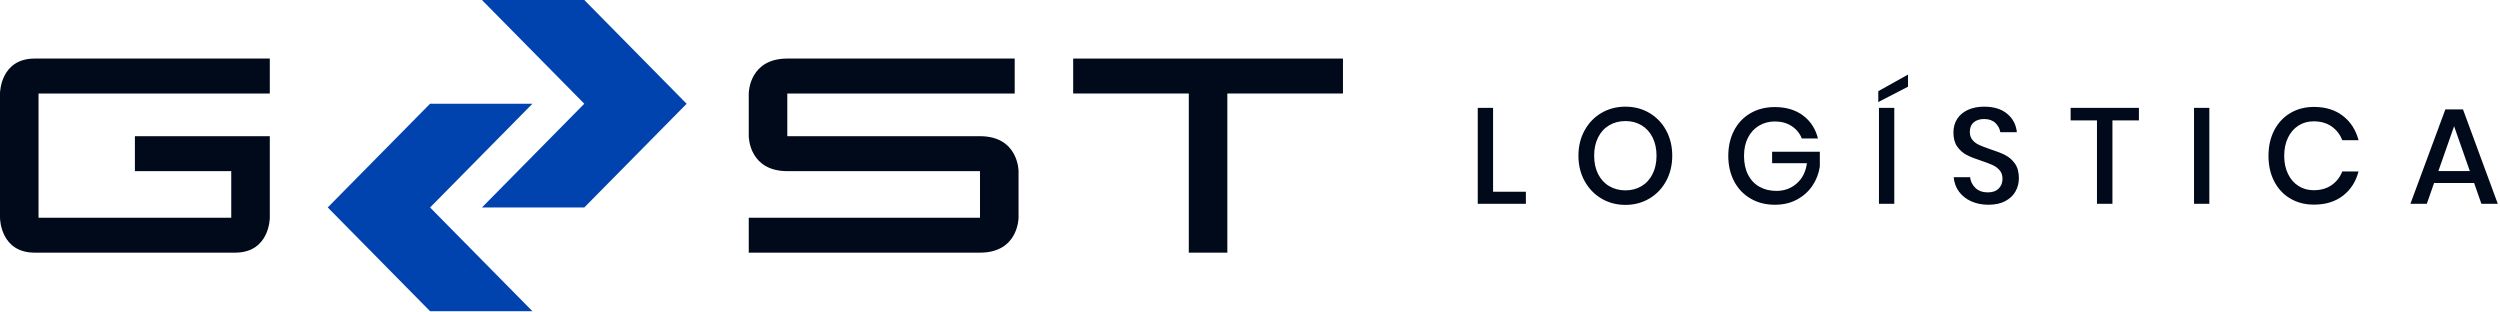<?xml version="1.0" encoding="UTF-8"?>
<svg width="200px" height="25px" viewBox="0 0 200 25" version="1.1" xmlns="http://www.w3.org/2000/svg" xmlns:xlink="http://www.w3.org/1999/xlink">
    <title>ADEF026F-43B7-4338-97E9-77BC5FFBD2E0@1,5x</title>
    <g id="Page-1" stroke="none" stroke-width="1" fill="none" fill-rule="evenodd">
        <g id="home" transform="translate(-165, -3227)" fill-rule="nonzero">
            <g id="Group-19" transform="translate(0, 2739)">
                <g id="Group-2-Copy-4" transform="translate(165, 488)">
                    <g id="Group" transform="translate(0, -0)">
                        <path d="M18.809,20.212 C21.584,20.212 21.584,17.417 21.584,17.417 L21.584,10.896 L10.792,10.896 L10.792,13.691 L18.5,13.691 L18.5,17.417 L3.083,17.417 L3.083,7.48 L21.584,7.48 L21.584,4.685 L2.775,4.685 C0.083,4.685 0.002,7.315 3.7916846e-15,7.472 L3.7916846e-15,17.425 C0.002,17.582 0.083,20.212 2.775,20.212 L18.809,20.212 Z" id="G" fill="#000A1A"></path>
                        <path d="M78.4,20.212 C81.484,20.212 81.484,17.417 81.484,17.417 L81.484,13.691 C81.484,13.691 81.484,10.896 78.4,10.896 L62.984,10.896 L62.984,7.48 L81.176,7.48 L81.176,4.685 L62.984,4.685 C59.993,4.685 59.903,7.315 59.9,7.472 L59.9,10.903 C59.903,11.061 59.993,13.691 62.984,13.691 L78.4,13.691 L78.4,17.417 L59.9,17.417 L59.9,20.212 L78.4,20.212 Z" id="S" fill="#000A1A"></path>
                        <polygon id="T" fill="#000A1A" points="98.187 20.212 98.187 7.48 107.437 7.48 107.437 4.685 85.854 4.685 85.854 7.48 95.104 7.48 95.104 20.212"></polygon>
                        <path d="M42.595,8.299 L34.406,16.598 L42.595,24.897 L34.406,24.897 L26.218,16.595 L34.406,8.299 L42.595,8.299 Z M46.743,-3.05286538e-14 L54.931,8.302 L46.743,16.598 L38.555,16.598 L46.743,8.299 L38.555,-3.40813674e-14 L46.743,-3.05286538e-14 Z" id="Combined-Shape" fill="#0043AE"></path>
                    </g>
                    <path d="M122.07,16.304 L122.07,15.337 L119.446,15.337 L119.446,8.63 L118.22,8.63 L118.22,16.304 L122.07,16.304 Z M130.038,16.391 C130.74,16.391 131.376,16.223 131.946,15.886 C132.516,15.549 132.964,15.082 133.29,14.484 C133.616,13.886 133.78,13.21 133.78,12.457 C133.78,11.703 133.616,11.027 133.29,10.429 C132.964,9.832 132.516,9.366 131.946,9.033 C131.376,8.699 130.74,8.533 130.038,8.533 C129.328,8.533 128.688,8.699 128.118,9.033 C127.548,9.366 127.099,9.832 126.769,10.429 C126.439,11.027 126.274,11.703 126.274,12.457 C126.274,13.21 126.439,13.886 126.769,14.484 C127.099,15.082 127.548,15.549 128.118,15.886 C128.688,16.223 129.328,16.391 130.038,16.391 Z M130.038,15.228 C129.55,15.228 129.116,15.116 128.737,14.891 C128.357,14.667 128.061,14.344 127.849,13.924 C127.638,13.504 127.532,13.014 127.532,12.457 C127.532,11.899 127.638,11.409 127.849,10.989 C128.061,10.569 128.357,10.246 128.737,10.022 C129.116,9.797 129.55,9.685 130.038,9.685 C130.518,9.685 130.946,9.797 131.323,10.022 C131.699,10.246 131.993,10.569 132.204,10.989 C132.416,11.409 132.522,11.899 132.522,12.457 C132.522,13.014 132.416,13.504 132.204,13.924 C131.993,14.344 131.699,14.667 131.323,14.891 C130.946,15.116 130.518,15.228 130.038,15.228 Z M141.995,16.38 C142.654,16.38 143.24,16.243 143.753,15.967 C144.265,15.692 144.677,15.324 144.989,14.864 C145.301,14.404 145.5,13.891 145.586,13.326 L145.586,13.326 L145.586,12.141 L141.769,12.141 L141.769,13.054 L144.554,13.054 C144.461,13.743 144.188,14.284 143.737,14.679 C143.285,15.074 142.744,15.272 142.113,15.272 C141.597,15.272 141.143,15.161 140.753,14.94 C140.362,14.719 140.059,14.399 139.844,13.978 C139.629,13.558 139.522,13.054 139.522,12.467 C139.522,11.909 139.627,11.424 139.839,11.011 C140.05,10.598 140.344,10.279 140.72,10.054 C141.097,9.83 141.522,9.717 141.995,9.717 C142.511,9.717 142.957,9.841 143.333,10.087 C143.71,10.333 143.98,10.663 144.145,11.076 L144.145,11.076 L145.435,11.076 C145.242,10.301 144.844,9.688 144.242,9.239 C143.64,8.79 142.887,8.565 141.984,8.565 C141.246,8.565 140.595,8.73 140.032,9.06 C139.47,9.389 139.034,9.85 138.726,10.44 C138.418,11.031 138.263,11.707 138.263,12.467 C138.263,13.228 138.418,13.904 138.726,14.495 C139.034,15.085 139.471,15.547 140.038,15.88 C140.604,16.214 141.256,16.38 141.995,16.38 Z M150.263,8.163 L152.64,6.935 L152.64,5.967 L150.263,7.293 L150.263,8.163 Z M151.543,16.304 L151.543,8.63 L150.317,8.63 L150.317,16.304 L151.543,16.304 Z M159.081,16.38 C159.611,16.38 160.059,16.283 160.425,16.087 C160.79,15.891 161.063,15.632 161.242,15.31 C161.421,14.987 161.511,14.638 161.511,14.261 C161.511,13.775 161.405,13.384 161.194,13.087 C160.982,12.79 160.724,12.563 160.419,12.408 C160.115,12.252 159.722,12.098 159.242,11.946 C158.862,11.815 158.563,11.701 158.344,11.603 C158.125,11.505 157.944,11.371 157.801,11.201 C157.658,11.031 157.586,10.815 157.586,10.554 C157.586,10.221 157.69,9.966 157.898,9.788 C158.106,9.611 158.382,9.522 158.726,9.522 C159.106,9.522 159.405,9.625 159.624,9.832 C159.842,10.038 159.977,10.286 160.027,10.576 L160.027,10.576 L161.349,10.576 C161.285,9.967 161.025,9.475 160.57,9.098 C160.115,8.721 159.5,8.533 158.726,8.533 C158.238,8.533 157.808,8.618 157.435,8.788 C157.063,8.958 156.776,9.199 156.575,9.511 C156.375,9.822 156.274,10.185 156.274,10.598 C156.274,11.069 156.378,11.449 156.586,11.739 C156.794,12.029 157.047,12.25 157.344,12.402 C157.642,12.554 158.027,12.707 158.5,12.859 C158.887,12.989 159.192,13.105 159.414,13.207 C159.636,13.308 159.823,13.447 159.973,13.625 C160.124,13.803 160.199,14.029 160.199,14.304 C160.199,14.623 160.097,14.884 159.892,15.087 C159.688,15.29 159.4,15.391 159.027,15.391 C158.611,15.391 158.28,15.272 158.032,15.033 C157.785,14.793 157.643,14.507 157.608,14.174 L157.608,14.174 L156.296,14.174 C156.332,14.609 156.471,14.993 156.715,15.326 C156.959,15.659 157.285,15.918 157.694,16.103 C158.102,16.288 158.565,16.38 159.081,16.38 Z M168.995,16.304 L168.995,9.63 L171.113,9.63 L171.113,8.63 L165.651,8.63 L165.651,9.63 L167.758,9.63 L167.758,16.304 L168.995,16.304 Z M176.747,16.304 L176.747,8.63 L175.522,8.63 L175.522,16.304 L176.747,16.304 Z M185.113,16.37 C186.045,16.37 186.819,16.132 187.435,15.658 C188.052,15.183 188.468,14.536 188.683,13.717 L188.683,13.717 L187.382,13.717 C187.203,14.174 186.918,14.538 186.527,14.81 C186.136,15.082 185.658,15.217 185.091,15.217 C184.64,15.217 184.237,15.105 183.882,14.88 C183.527,14.656 183.247,14.335 183.043,13.918 C182.839,13.502 182.737,13.018 182.737,12.467 C182.737,11.909 182.839,11.422 183.043,11.005 C183.247,10.589 183.527,10.268 183.882,10.043 C184.237,9.819 184.64,9.707 185.091,9.707 C185.658,9.707 186.136,9.842 186.527,10.114 C186.918,10.386 187.203,10.754 187.382,11.217 L187.382,11.217 L188.683,11.217 C188.468,10.399 188.052,9.75 187.435,9.272 C186.819,8.793 186.045,8.554 185.113,8.554 C184.396,8.554 183.762,8.721 183.21,9.054 C182.658,9.388 182.231,9.85 181.93,10.44 C181.629,11.031 181.478,11.707 181.478,12.467 C181.478,13.228 181.629,13.904 181.93,14.495 C182.231,15.085 182.658,15.545 183.21,15.875 C183.762,16.205 184.396,16.37 185.113,16.37 Z M194.145,16.304 L194.726,14.641 L197.93,14.641 L198.511,16.304 L199.823,16.304 L197.038,8.75 L195.629,8.75 L192.833,16.304 L194.145,16.304 Z M197.586,13.685 L195.07,13.685 L196.328,10.098 L197.586,13.685 Z" id="LOGÍSTICA" fill="#000A1A"></path>
                </g>
            </g>
        </g>
    </g>
</svg>